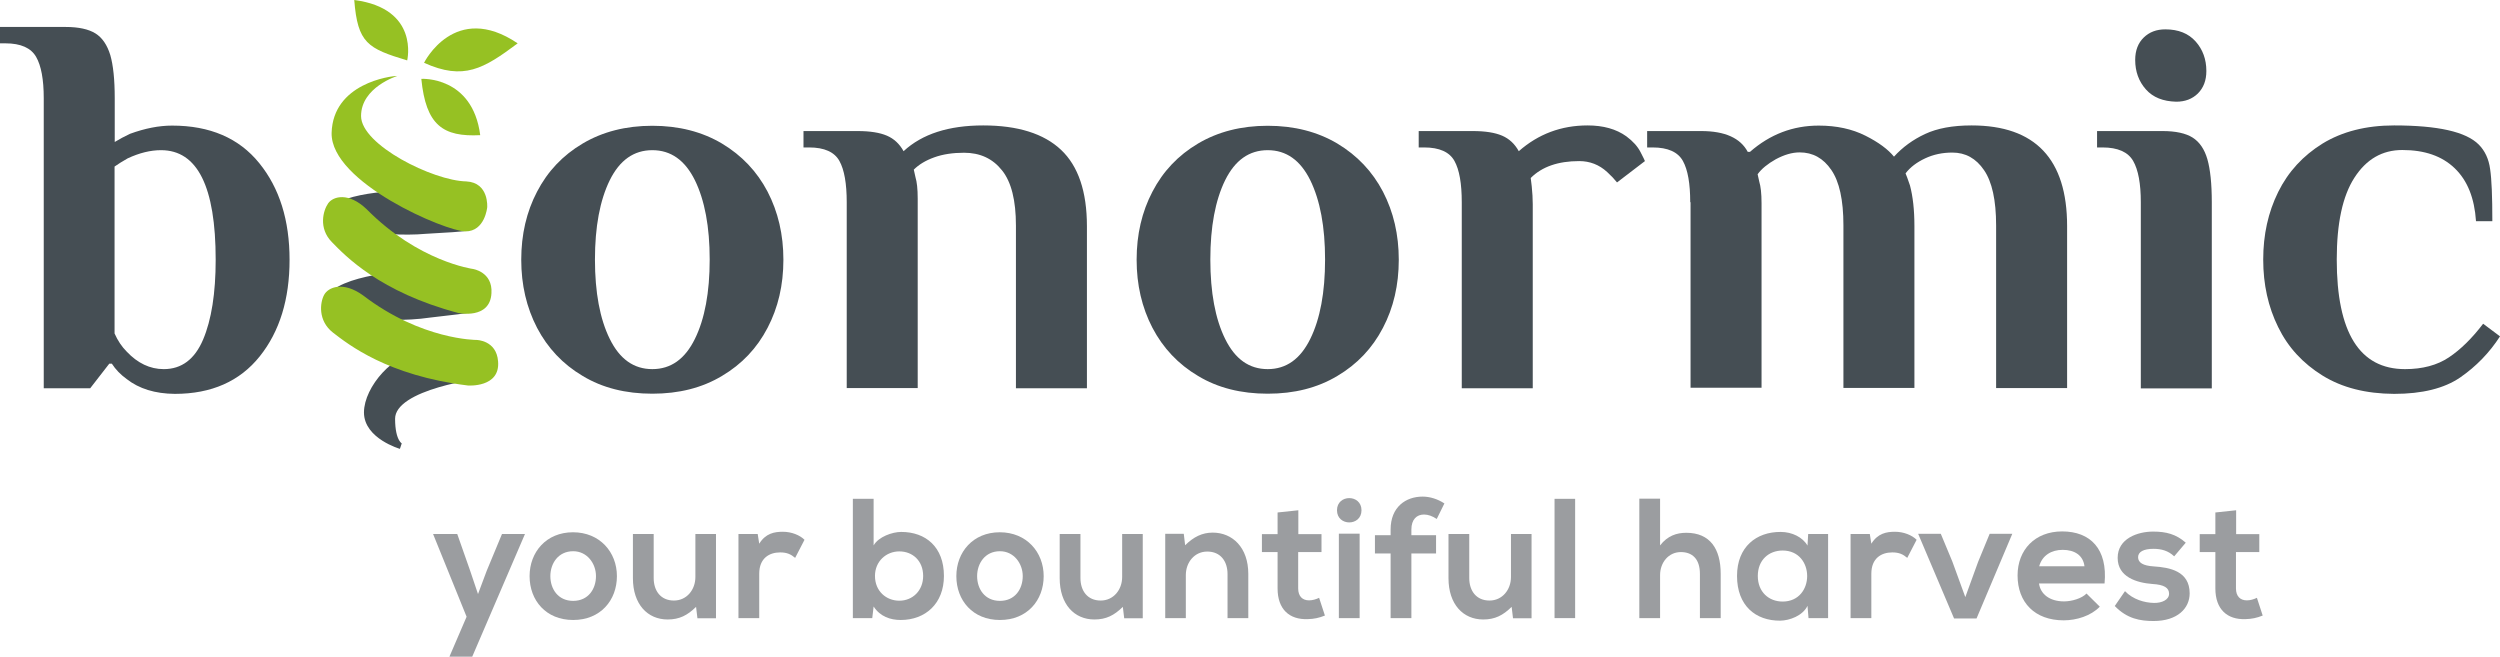 <svg width="217" height="57" viewBox="0 0 217 57" fill="none" xmlns="http://www.w3.org/2000/svg">
<g clip-path="url(#clip0)">
<path d="M35.876 16.768C35.876 16.768 29.522 16.753 28.68 18.516C28.429 19.301 32.832 20.412 36.999 20.042C40.782 19.79 41.432 19.968 41.417 18.679C41.402 17.375 35.876 16.768 35.876 16.768Z" fill="#454E54" stroke="#454E54" stroke-width="0.5" stroke-miterlimit="10"/>
<path d="M35.92 23.715C35.92 23.715 29.271 24.041 28.503 26.056C28.281 26.945 32.98 27.952 37.324 27.315C41.269 26.826 41.964 26.989 41.86 25.552C41.727 24.115 35.92 23.715 35.92 23.715Z" fill="#454E54" stroke="#454E54" stroke-width="0.5" stroke-miterlimit="10"/>
<path d="M41.949 32.574C41.949 32.574 34.044 33.462 34.044 36.351C34.044 38.44 34.782 38.721 34.782 38.721C34.782 38.721 31.842 37.862 31.842 35.803C31.842 33.729 34.339 30.781 36.792 30.737C39.245 30.677 44.387 29.004 41.949 32.574Z" fill="#454E54" stroke="#454E54" stroke-width="0.5" stroke-miterlimit="10"/>
<path d="M34.487 6.592C34.487 6.592 31.34 7.569 31.34 10.073C31.34 12.576 37.59 15.687 40.471 15.746C42.466 15.85 42.289 17.998 42.289 17.998C42.289 17.998 42.097 20.086 40.398 20.086C38.698 20.086 28.695 15.85 28.784 11.539C28.902 7.244 33.881 6.592 34.487 6.592Z" fill="#96C123"/>
<path d="M28.798 21.005C29.966 22.204 32.965 25.36 39.777 27.167C39.777 27.167 42.54 27.759 42.658 25.448C42.776 23.597 41.048 23.345 41.048 23.345C41.048 23.345 36.319 22.708 31.827 18.161C30.261 16.665 28.931 17.035 28.488 17.642C28.045 18.279 27.631 19.805 28.798 21.005C29.966 22.204 32.965 25.36 39.777 27.167L28.798 21.005Z" fill="#96C123"/>
<path d="M28.902 28.87C30.232 29.892 33.63 32.603 40.619 33.462C40.619 33.462 43.426 33.67 43.234 31.374C43.101 29.522 41.358 29.507 41.358 29.507C41.358 29.507 36.585 29.522 31.517 25.641C29.773 24.382 28.488 24.93 28.133 25.597C27.779 26.248 27.572 27.833 28.902 28.87C30.232 29.892 33.63 32.603 40.619 33.462L28.902 28.87Z" fill="#96C123"/>
<path d="M36.807 5.451C36.807 5.451 39.467 0.074 44.934 3.762C41.978 5.97 40.25 7.006 36.807 5.451Z" fill="#96C123"/>
<path d="M35.344 5.244C35.344 5.244 36.438 0.741 30.749 0C31.044 3.748 31.916 4.207 35.344 5.244Z" fill="#96C123"/>
<path d="M36.571 6.844C36.571 6.844 41.018 6.577 41.683 11.732C38.462 11.895 36.969 10.887 36.571 6.844Z" fill="#96C123"/>
<path d="M10.993 32.899C10.461 32.514 10.033 32.07 9.708 31.566H9.486L7.831 33.699H3.797V8.517C3.797 6.903 3.576 5.703 3.133 4.933C2.689 4.162 1.803 3.762 0.473 3.762H0V2.34H5.689C6.827 2.34 7.698 2.533 8.289 2.903C8.88 3.274 9.309 3.911 9.575 4.785C9.826 5.659 9.959 6.903 9.959 8.517V12.324C10.373 12.072 10.816 11.835 11.289 11.613C12.589 11.139 13.801 10.902 14.938 10.902C18.219 10.902 20.745 11.984 22.504 14.161C24.262 16.324 25.134 19.123 25.134 22.545C25.134 25.967 24.277 28.767 22.548 30.929C20.819 33.092 18.366 34.188 15.175 34.188C13.461 34.173 12.072 33.744 10.993 32.899ZM17.628 29.478C18.352 27.774 18.721 25.448 18.721 22.545C18.721 16.205 17.14 13.035 13.978 13.035C13.062 13.035 12.101 13.272 11.082 13.746C10.639 13.998 10.255 14.235 9.944 14.457V28.944C10.225 29.581 10.58 30.1 10.993 30.515C11.939 31.522 13.018 32.04 14.214 32.04C15.766 32.04 16.904 31.181 17.628 29.478Z" fill="#454E54"/>
<path d="M50.578 32.633C48.849 31.611 47.534 30.203 46.618 28.456C45.702 26.693 45.244 24.723 45.244 22.545C45.244 20.353 45.702 18.383 46.618 16.635C47.534 14.872 48.849 13.48 50.578 12.458C52.307 11.435 54.317 10.917 56.622 10.917C58.927 10.917 60.936 11.435 62.665 12.458C64.394 13.495 65.709 14.887 66.625 16.635C67.541 18.398 67.999 20.368 67.999 22.545C67.999 24.738 67.541 26.708 66.625 28.456C65.709 30.218 64.394 31.611 62.665 32.633C60.936 33.67 58.927 34.173 56.622 34.173C54.317 34.173 52.292 33.67 50.578 32.633ZM60.316 29.418C61.173 27.685 61.601 25.375 61.601 22.53C61.601 19.686 61.173 17.39 60.316 15.642C59.459 13.909 58.232 13.035 56.622 13.035C55.011 13.035 53.785 13.909 52.928 15.642C52.071 17.39 51.642 19.686 51.642 22.53C51.642 25.375 52.071 27.685 52.928 29.418C53.785 31.166 55.011 32.04 56.622 32.04C58.232 32.04 59.459 31.166 60.316 29.418Z" fill="#454E54"/>
<path d="M73.496 17.553C73.496 15.939 73.289 14.739 72.86 13.969C72.432 13.198 71.56 12.798 70.23 12.798H69.743V11.376H74.441C75.52 11.376 76.362 11.51 76.983 11.776C77.603 12.043 78.076 12.487 78.431 13.124C80.041 11.628 82.347 10.887 85.346 10.887C88.346 10.887 90.606 11.598 92.099 13.006C93.591 14.413 94.345 16.62 94.345 19.642V33.699H88.183V19.583C88.183 17.39 87.784 15.79 86.972 14.783C86.159 13.761 85.065 13.258 83.676 13.258C82.701 13.258 81.829 13.391 81.091 13.658C80.352 13.924 79.761 14.28 79.317 14.724L79.465 15.391C79.584 15.776 79.657 16.383 79.657 17.242V33.684H73.496V17.553Z" fill="#454E54"/>
<path d="M103.993 32.633C102.265 31.611 100.949 30.203 100.033 28.456C99.117 26.693 98.659 24.723 98.659 22.545C98.659 20.353 99.117 18.383 100.033 16.635C100.949 14.872 102.265 13.48 103.993 12.458C105.722 11.435 107.732 10.917 110.037 10.917C112.342 10.917 114.351 11.435 116.08 12.458C117.809 13.495 119.124 14.887 120.04 16.635C120.956 18.398 121.414 20.368 121.414 22.545C121.414 24.738 120.956 26.708 120.04 28.456C119.124 30.218 117.809 31.611 116.08 32.633C114.351 33.67 112.342 34.173 110.037 34.173C107.732 34.173 105.707 33.67 103.993 32.633ZM113.731 29.418C114.588 27.685 115.016 25.375 115.016 22.53C115.016 19.686 114.588 17.39 113.731 15.642C112.874 13.909 111.647 13.035 110.037 13.035C108.426 13.035 107.2 13.909 106.343 15.642C105.486 17.39 105.057 19.686 105.057 22.53C105.057 25.375 105.486 27.685 106.343 29.418C107.2 31.166 108.426 32.04 110.037 32.04C111.647 32.04 112.874 31.166 113.731 29.418Z" fill="#454E54"/>
<path d="M142.396 13.198C142.647 13.687 142.78 13.954 142.78 13.983L140.357 15.835C140.135 15.553 139.855 15.257 139.5 14.931C138.806 14.294 137.993 13.983 137.077 13.983C135.245 13.983 133.841 14.472 132.866 15.45L132.954 16.161C133.013 16.724 133.043 17.257 133.043 17.731V33.699H126.881V17.553C126.881 15.939 126.675 14.739 126.246 13.969C125.818 13.198 124.946 12.798 123.616 12.798H123.143V11.376H127.842C128.92 11.376 129.763 11.51 130.383 11.776C131.004 12.043 131.477 12.487 131.831 13.124C133.531 11.628 135.525 10.887 137.801 10.887C139.16 10.887 140.283 11.198 141.17 11.835C141.746 12.265 142.145 12.709 142.396 13.198Z" fill="#454E54"/>
<path d="M146.711 17.553C146.711 15.939 146.504 14.739 146.075 13.969C145.647 13.198 144.775 12.798 143.445 12.798H142.972V11.376H147.671C149.725 11.376 151.07 11.984 151.705 13.183H151.897C153.641 11.658 155.621 10.902 157.867 10.902C159.418 10.902 160.763 11.198 161.915 11.776C163.068 12.354 163.895 12.976 164.398 13.598C165.151 12.769 166.052 12.117 167.102 11.628C168.151 11.139 169.481 10.887 171.135 10.887C176.662 10.887 179.425 13.806 179.425 19.627V33.684H173.263V19.568C173.263 17.375 172.909 15.776 172.214 14.768C171.52 13.746 170.603 13.243 169.466 13.243C168.609 13.243 167.826 13.406 167.102 13.746C166.378 14.087 165.801 14.517 165.402 15.05C165.461 15.183 165.594 15.524 165.787 16.102C166.038 17.05 166.171 18.22 166.171 19.612V33.67H160.009V19.553C160.009 17.361 159.654 15.761 158.96 14.754C158.266 13.732 157.349 13.228 156.212 13.228C155.547 13.228 154.867 13.435 154.143 13.82C153.434 14.22 152.902 14.65 152.562 15.124L152.71 15.79C152.828 16.176 152.902 16.783 152.902 17.642V33.655H146.74V17.553H146.711Z" fill="#454E54"/>
<path d="M185.823 17.553C185.823 15.939 185.601 14.739 185.158 13.969C184.715 13.198 183.828 12.798 182.498 12.798H182.025V11.376H187.714C188.852 11.376 189.724 11.569 190.315 11.939C190.921 12.324 191.349 12.947 191.6 13.82C191.851 14.694 191.984 15.939 191.984 17.553V33.714H185.823V17.553ZM186.266 7.762C185.645 7.066 185.335 6.207 185.335 5.199C185.335 4.385 185.586 3.733 186.074 3.259C186.562 2.785 187.182 2.548 187.951 2.548C189.088 2.548 189.96 2.903 190.581 3.6C191.201 4.296 191.512 5.155 191.512 6.162C191.512 6.992 191.26 7.629 190.773 8.117C190.285 8.591 189.665 8.828 188.896 8.828C187.758 8.799 186.887 8.458 186.266 7.762Z" fill="#454E54"/>
<path d="M201.603 32.603C199.904 31.551 198.604 30.159 197.747 28.396C196.875 26.634 196.447 24.678 196.447 22.53C196.447 20.383 196.875 18.427 197.747 16.665C198.619 14.902 199.904 13.509 201.603 12.458C203.303 11.421 205.371 10.887 207.809 10.887C211.607 10.887 214.045 11.435 215.153 12.546C215.685 13.08 216.025 13.791 216.143 14.68C216.276 15.568 216.335 17.064 216.335 19.198H214.917C214.784 17.198 214.178 15.672 213.07 14.605C211.961 13.539 210.454 13.021 208.519 13.021C206.775 13.021 205.401 13.82 204.366 15.42C203.332 17.02 202.83 19.39 202.83 22.53C202.83 28.87 204.81 32.04 208.755 32.04C210.277 32.04 211.548 31.7 212.567 31.018C213.587 30.337 214.577 29.359 215.537 28.1L217 29.196C216.084 30.618 214.931 31.803 213.542 32.766C212.153 33.714 210.247 34.188 207.809 34.188C205.371 34.173 203.303 33.655 201.603 32.603Z" fill="#454E54"/>
<path d="M45.569 46.349L40.989 57H39.009L40.501 53.534L37.59 46.349H39.688L40.797 49.505L41.491 51.564L42.245 49.549L43.574 46.349H45.569Z" fill="#9B9DA0"/>
<path d="M53.548 50.008C53.548 52.112 52.115 53.815 49.751 53.815C47.386 53.815 45.968 52.112 45.968 50.008C45.968 47.92 47.416 46.201 49.736 46.201C52.056 46.201 53.548 47.92 53.548 50.008ZM47.771 50.008C47.771 51.119 48.436 52.156 49.751 52.156C51.066 52.156 51.731 51.119 51.731 50.008C51.731 48.912 50.962 47.846 49.751 47.846C48.45 47.846 47.771 48.912 47.771 50.008Z" fill="#9B9DA0"/>
<path d="M56.74 46.349V50.171C56.74 51.282 57.346 52.127 58.498 52.127C59.606 52.127 60.36 51.193 60.36 50.082V46.349H62.148V53.667H60.537L60.419 52.675C59.665 53.415 58.971 53.771 57.951 53.771C56.208 53.771 54.937 52.453 54.937 50.186V46.349H56.74Z" fill="#9B9DA0"/>
<path d="M65.768 46.35L65.901 47.194C66.462 46.29 67.216 46.157 67.955 46.157C68.708 46.157 69.432 46.453 69.831 46.853L69.019 48.423C68.649 48.112 68.309 47.949 67.718 47.949C66.773 47.949 65.901 48.453 65.901 49.801V53.652H64.098V46.35H65.768Z" fill="#9B9DA0"/>
<path d="M75.83 43.298V47.342C76.259 46.587 77.456 46.172 78.224 46.172C80.352 46.172 81.933 47.475 81.933 49.993C81.933 52.393 80.322 53.815 78.18 53.815C77.293 53.815 76.392 53.519 75.83 52.645L75.712 53.652H74.028V43.298H75.83ZM75.948 49.993C75.948 51.312 76.924 52.141 78.061 52.141C79.214 52.141 80.13 51.267 80.13 49.993C80.13 48.675 79.214 47.861 78.061 47.861C76.924 47.861 75.948 48.72 75.948 49.993Z" fill="#9B9DA0"/>
<path d="M90.591 50.008C90.591 52.112 89.158 53.815 86.794 53.815C84.43 53.815 83.011 52.112 83.011 50.008C83.011 47.92 84.46 46.201 86.779 46.201C89.099 46.201 90.591 47.92 90.591 50.008ZM84.814 50.008C84.814 51.119 85.479 52.156 86.794 52.156C88.109 52.156 88.774 51.119 88.774 50.008C88.774 48.912 88.006 47.846 86.794 47.846C85.494 47.846 84.814 48.912 84.814 50.008Z" fill="#9B9DA0"/>
<path d="M93.783 46.349V50.171C93.783 51.282 94.389 52.127 95.541 52.127C96.65 52.127 97.403 51.193 97.403 50.082V46.349H99.191V53.667H97.581L97.462 52.675C96.709 53.415 96.014 53.771 94.995 53.771C93.251 53.771 91.981 52.453 91.981 50.186V46.349H93.783Z" fill="#9B9DA0"/>
<path d="M106.55 53.652V49.831C106.55 48.72 105.944 47.875 104.791 47.875C103.683 47.875 102.93 48.809 102.93 49.919V53.652H101.142V46.335H102.752L102.87 47.327C103.609 46.601 104.348 46.231 105.264 46.231C106.978 46.231 108.352 47.52 108.352 49.816V53.652H106.55Z" fill="#9B9DA0"/>
<path d="M112.696 44.291V46.364H114.706V47.92H112.682V51.075C112.682 51.771 113.066 52.112 113.627 52.112C113.908 52.112 114.233 52.023 114.499 51.89L115.002 53.43C114.484 53.638 114.056 53.726 113.509 53.741C111.928 53.8 110.894 52.897 110.894 51.075V47.92H109.534V46.364H110.894V44.483L112.696 44.291Z" fill="#9B9DA0"/>
<path d="M118.178 44.291C118.178 45.698 116.051 45.698 116.051 44.291C116.051 42.883 118.178 42.883 118.178 44.291ZM116.213 46.32V53.652H118.016V46.32H116.213Z" fill="#9B9DA0"/>
<path d="M120.705 53.652V48.038H119.345V46.453H120.705V45.964C120.705 44.009 122.02 43.105 123.483 43.105C124.118 43.105 124.783 43.313 125.374 43.698L124.709 45.046C124.325 44.794 123.97 44.661 123.601 44.661C122.98 44.661 122.508 45.076 122.508 45.964V46.453H124.65V48.038H122.508V53.652H120.705Z" fill="#9B9DA0"/>
<path d="M127.531 46.349V50.171C127.531 51.282 128.137 52.127 129.29 52.127C130.398 52.127 131.152 51.193 131.152 50.082V46.349H132.939V53.667H131.329L131.211 52.675C130.457 53.415 129.763 53.771 128.743 53.771C126.999 53.771 125.729 52.453 125.729 50.186V46.349H127.531Z" fill="#9B9DA0"/>
<path d="M136.722 43.298V53.652H134.934V43.298H136.722Z" fill="#9B9DA0"/>
<path d="M144.095 43.283V47.342C144.746 46.498 145.543 46.246 146.371 46.246C148.44 46.246 149.356 47.653 149.356 49.801V53.652H147.553V49.816C147.553 48.483 146.859 47.92 145.898 47.92C144.834 47.92 144.095 48.823 144.095 49.919V53.652H142.293V43.283H144.095Z" fill="#9B9DA0"/>
<path d="M156.95 46.349H158.679V53.652H156.98L156.891 52.586C156.477 53.445 155.34 53.86 154.527 53.874C152.37 53.889 150.774 52.556 150.774 49.993C150.774 47.475 152.444 46.157 154.571 46.172C155.547 46.172 156.477 46.631 156.891 47.357L156.95 46.349ZM152.577 49.993C152.577 51.386 153.537 52.215 154.734 52.215C157.571 52.215 157.571 47.786 154.734 47.786C153.537 47.786 152.577 48.601 152.577 49.993Z" fill="#9B9DA0"/>
<path d="M162.299 46.35L162.432 47.194C162.994 46.29 163.747 46.157 164.486 46.157C165.24 46.157 165.964 46.453 166.363 46.853L165.55 48.423C165.181 48.112 164.841 47.949 164.25 47.949C163.304 47.949 162.432 48.453 162.432 49.801V53.652H160.63V46.35H162.299Z" fill="#9B9DA0"/>
<path d="M174.667 46.335L171.564 53.682H169.613L166.496 46.335H168.461L169.466 48.749L170.589 51.83L171.697 48.779L172.702 46.335H174.667Z" fill="#9B9DA0"/>
<path d="M176.987 50.645C177.105 51.549 177.888 52.201 179.159 52.201C179.824 52.201 180.696 51.949 181.109 51.519L182.262 52.66C181.493 53.46 180.238 53.845 179.129 53.845C176.617 53.845 175.125 52.289 175.125 49.949C175.125 47.727 176.632 46.127 178.996 46.127C181.434 46.127 182.956 47.638 182.676 50.645H176.987ZM180.932 49.149C180.814 48.201 180.075 47.727 179.041 47.727C178.065 47.727 177.268 48.201 177.002 49.149H180.932Z" fill="#9B9DA0"/>
<path d="M188.719 48.29C188.202 47.801 187.611 47.638 186.916 47.638C186.059 47.638 185.586 47.905 185.586 48.364C185.586 48.838 186.015 49.105 186.946 49.164C188.32 49.253 190.063 49.564 190.063 51.504C190.063 52.793 189.014 53.904 186.931 53.904C185.778 53.904 184.626 53.712 183.562 52.601L184.449 51.312C185.143 52.038 186.148 52.319 186.96 52.334C187.64 52.349 188.276 52.067 188.276 51.534C188.276 51.03 187.862 50.749 186.828 50.69C185.453 50.586 183.813 50.082 183.813 48.423C183.813 46.735 185.557 46.142 186.887 46.142C188.024 46.142 188.881 46.364 189.724 47.105L188.719 48.29Z" fill="#9B9DA0"/>
<path d="M194.097 44.291V46.364H196.107V47.92H194.082V51.075C194.082 51.771 194.467 52.112 195.028 52.112C195.309 52.112 195.634 52.023 195.9 51.89L196.402 53.43C195.885 53.638 195.457 53.726 194.91 53.741C193.329 53.8 192.294 52.897 192.294 51.075V47.92H190.935V46.364H192.294V44.483L194.097 44.291Z" fill="#9B9DA0"/>
</g>
<defs>
<clipPath id="clip0">
<rect width="217" height="57" fill="white"/>
</clipPath>
</defs>
</svg>
